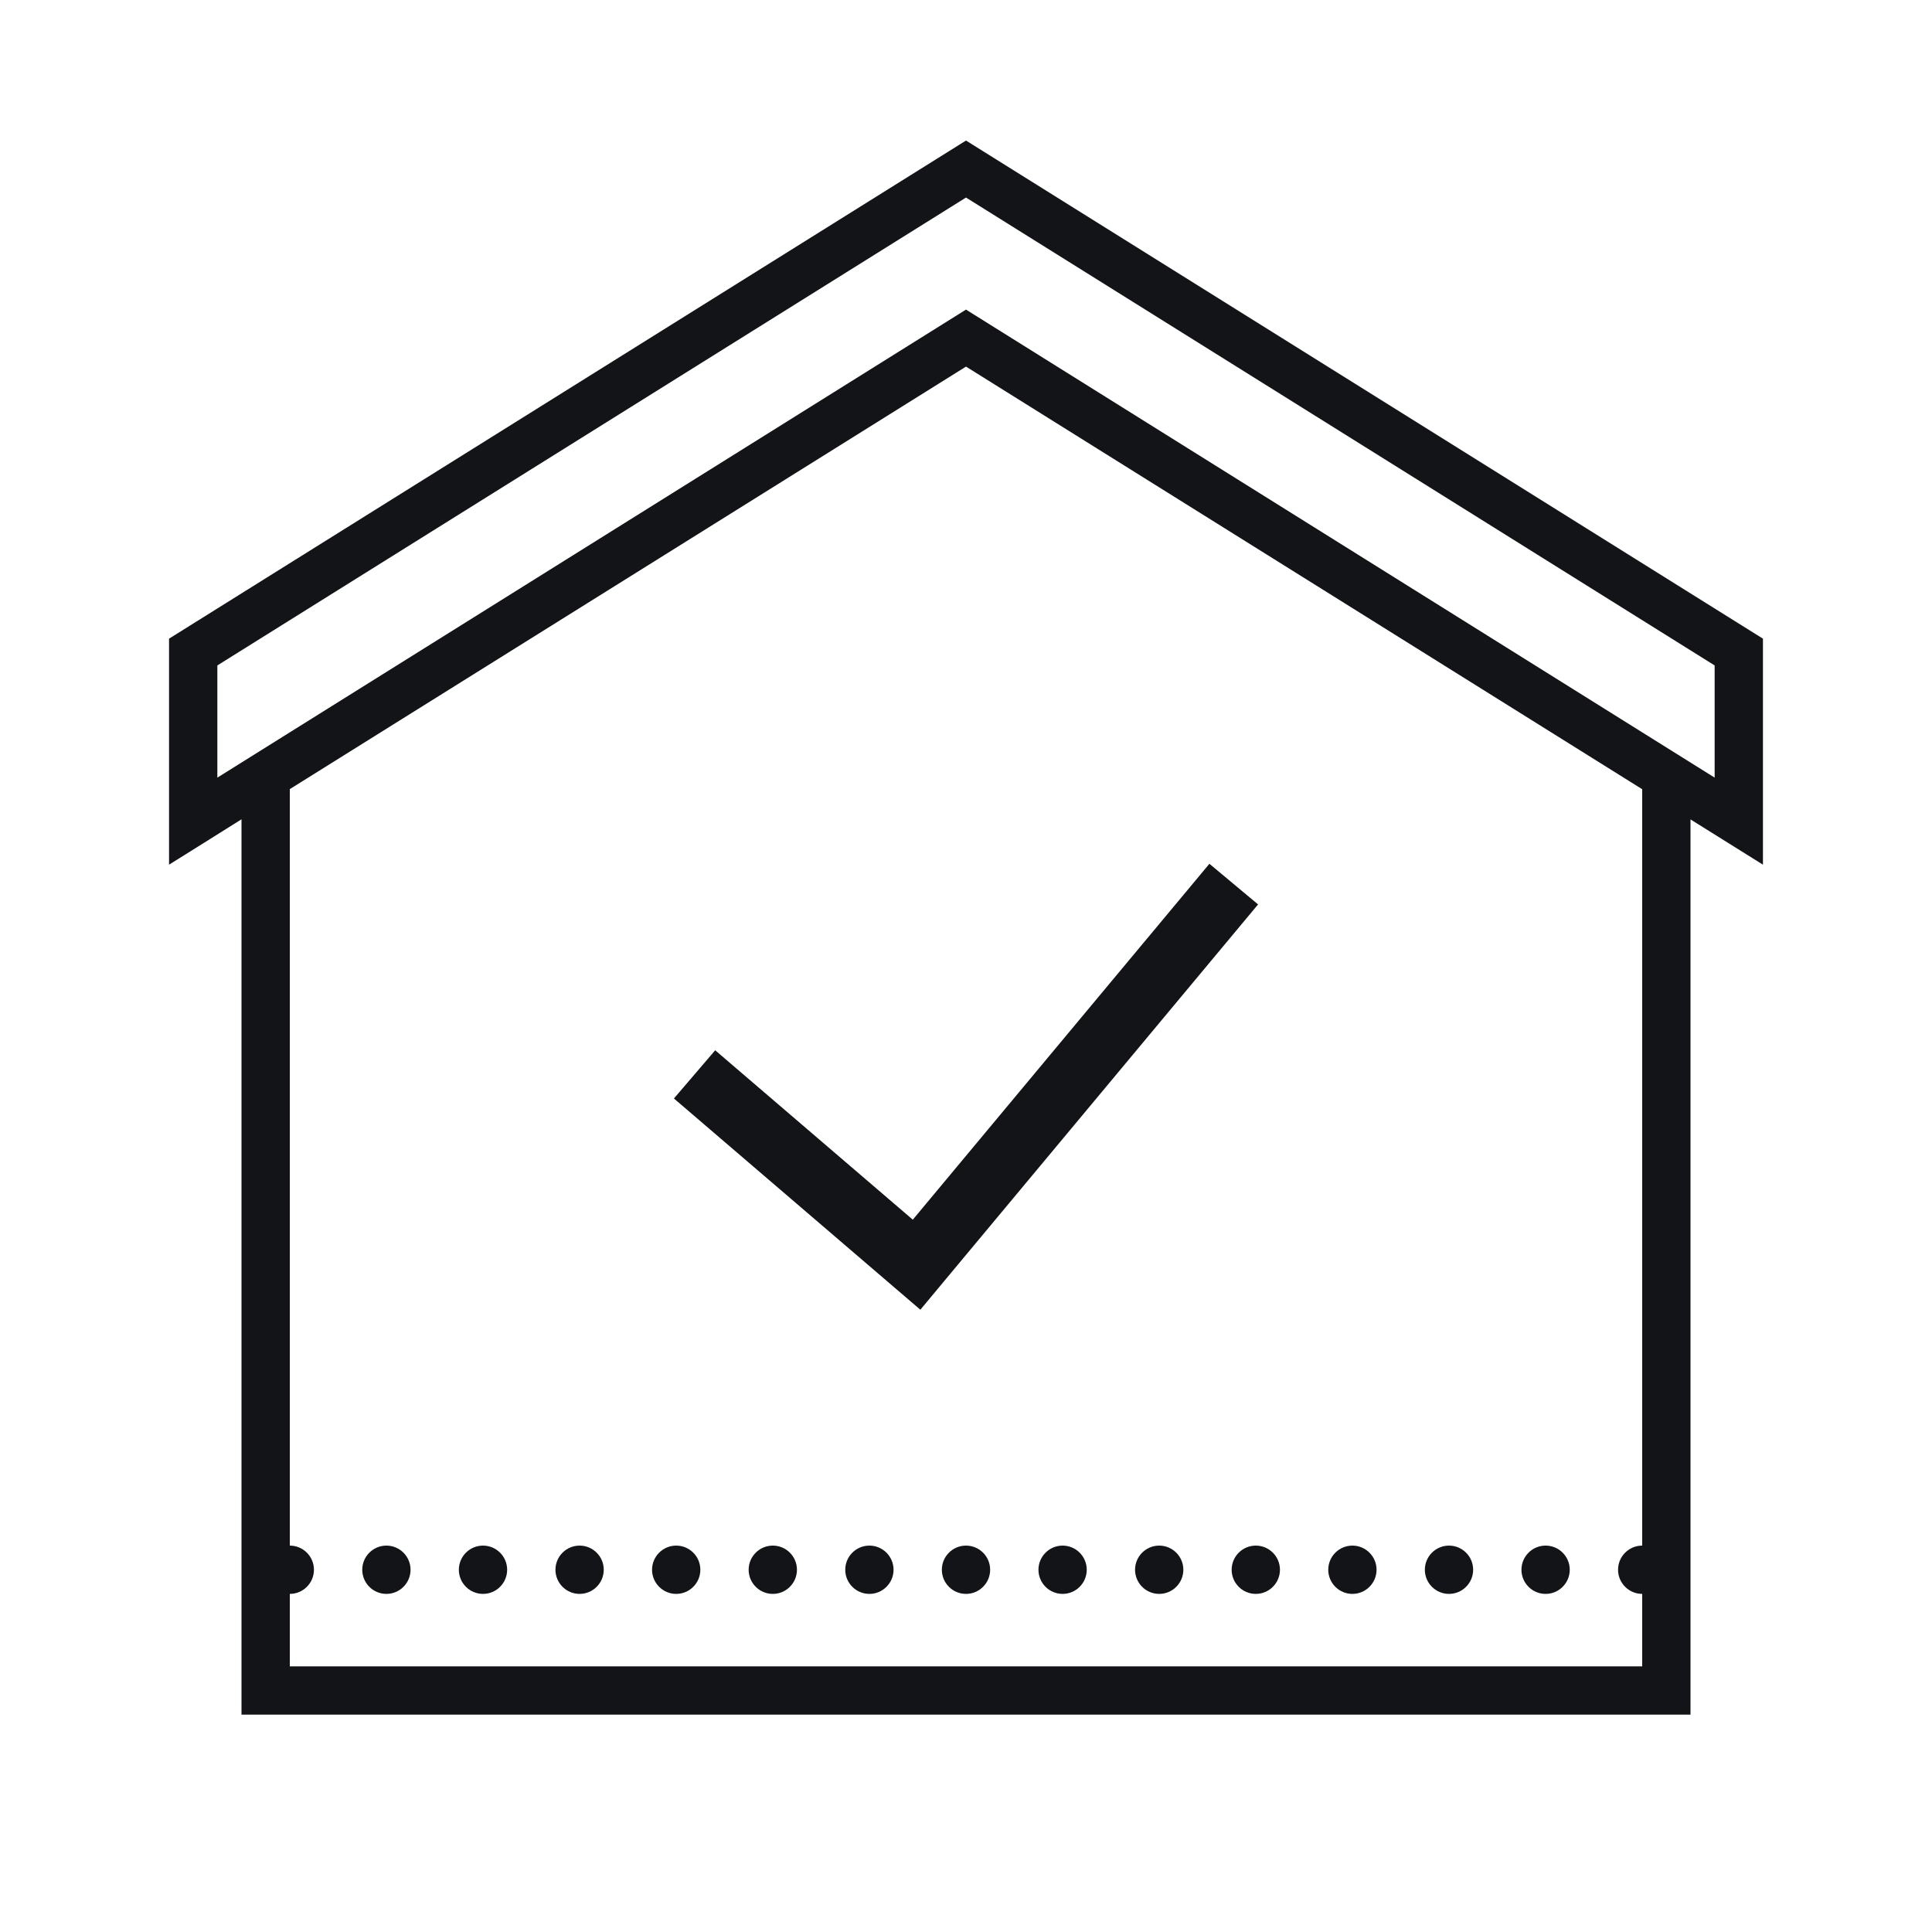 <svg width="56" height="56" viewBox="0 0 56 56" fill="none" xmlns="http://www.w3.org/2000/svg">
<path d="M28 4.074L4.9 18.512V25.063L5.972 24.393L7 23.748V49.7H49V23.751L51.1 25.063V18.512L28 4.074ZM28 5.726L49.7 19.288V22.54L28 8.974L6.3 22.54V19.288L28 5.726ZM28 10.626L47.6 22.876V44.8C47.215 44.8 46.9 45.114 46.9 45.5C46.9 45.886 47.215 46.2 47.6 46.2V48.3H8.4V46.2C8.786 46.2 9.1 45.886 9.1 45.5C9.1 45.114 8.786 44.8 8.4 44.8V22.873L28 10.626ZM11.2 44.8C10.815 44.8 10.5 45.114 10.5 45.5C10.5 45.886 10.815 46.2 11.2 46.2C11.586 46.2 11.9 45.886 11.9 45.5C11.9 45.114 11.586 44.8 11.2 44.8ZM14 44.8C13.614 44.8 13.3 45.114 13.3 45.5C13.3 45.886 13.614 46.2 14 46.2C14.386 46.2 14.7 45.886 14.7 45.5C14.7 45.114 14.386 44.8 14 44.8ZM16.8 44.8C16.415 44.8 16.1 45.114 16.1 45.5C16.1 45.886 16.415 46.2 16.8 46.2C17.186 46.2 17.5 45.886 17.5 45.5C17.5 45.114 17.186 44.8 16.8 44.8ZM19.6 44.8C19.215 44.8 18.9 45.114 18.9 45.5C18.9 45.886 19.215 46.2 19.6 46.2C19.986 46.2 20.3 45.886 20.3 45.5C20.3 45.114 19.986 44.8 19.6 44.8ZM22.4 44.8C22.015 44.8 21.7 45.114 21.7 45.5C21.7 45.886 22.015 46.2 22.4 46.2C22.786 46.2 23.1 45.886 23.1 45.5C23.1 45.114 22.786 44.8 22.4 44.8ZM25.2 44.8C24.814 44.8 24.5 45.114 24.5 45.5C24.5 45.886 24.814 46.2 25.2 46.2C25.586 46.2 25.9 45.886 25.9 45.5C25.9 45.114 25.586 44.8 25.2 44.8ZM28 44.8C27.614 44.8 27.3 45.114 27.3 45.5C27.3 45.886 27.614 46.2 28 46.2C28.386 46.2 28.7 45.886 28.7 45.5C28.7 45.114 28.386 44.8 28 44.8ZM30.8 44.8C30.415 44.8 30.1 45.114 30.1 45.5C30.1 45.886 30.415 46.2 30.8 46.2C31.186 46.2 31.5 45.886 31.5 45.5C31.5 45.114 31.186 44.8 30.8 44.8ZM33.6 44.8C33.215 44.8 32.9 45.114 32.9 45.5C32.9 45.886 33.215 46.2 33.6 46.2C33.986 46.2 34.3 45.886 34.3 45.5C34.3 45.114 33.986 44.8 33.6 44.8ZM36.4 44.8C36.014 44.8 35.7 45.114 35.7 45.5C35.7 45.886 36.014 46.2 36.4 46.2C36.786 46.2 37.1 45.886 37.1 45.5C37.1 45.114 36.786 44.8 36.4 44.8ZM39.2 44.8C38.815 44.8 38.5 45.114 38.5 45.5C38.5 45.886 38.815 46.2 39.2 46.2C39.586 46.2 39.9 45.886 39.9 45.5C39.9 45.114 39.586 44.8 39.2 44.8ZM42 44.8C41.614 44.8 41.3 45.114 41.3 45.5C41.3 45.886 41.614 46.2 42 46.2C42.386 46.2 42.7 45.886 42.7 45.5C42.7 45.114 42.386 44.8 42 44.8ZM44.8 44.8C44.414 44.8 44.1 45.114 44.1 45.5C44.1 45.886 44.414 46.2 44.8 46.2C45.186 46.2 45.5 45.886 45.5 45.5C45.5 45.114 45.186 44.8 44.8 44.8Z" fill="#121418"/>
<path d="M26.458 35.353C29.323 31.914 32.19 28.475 35.055 25.037L36.466 26.215C33.402 29.892 30.337 33.57 27.273 37.247L26.677 37.963L25.969 37.356C23.824 35.518 21.679 33.679 19.534 31.84L20.73 30.443C22.639 32.08 24.548 33.716 26.458 35.353Z" fill="#121418"/>
</svg>
